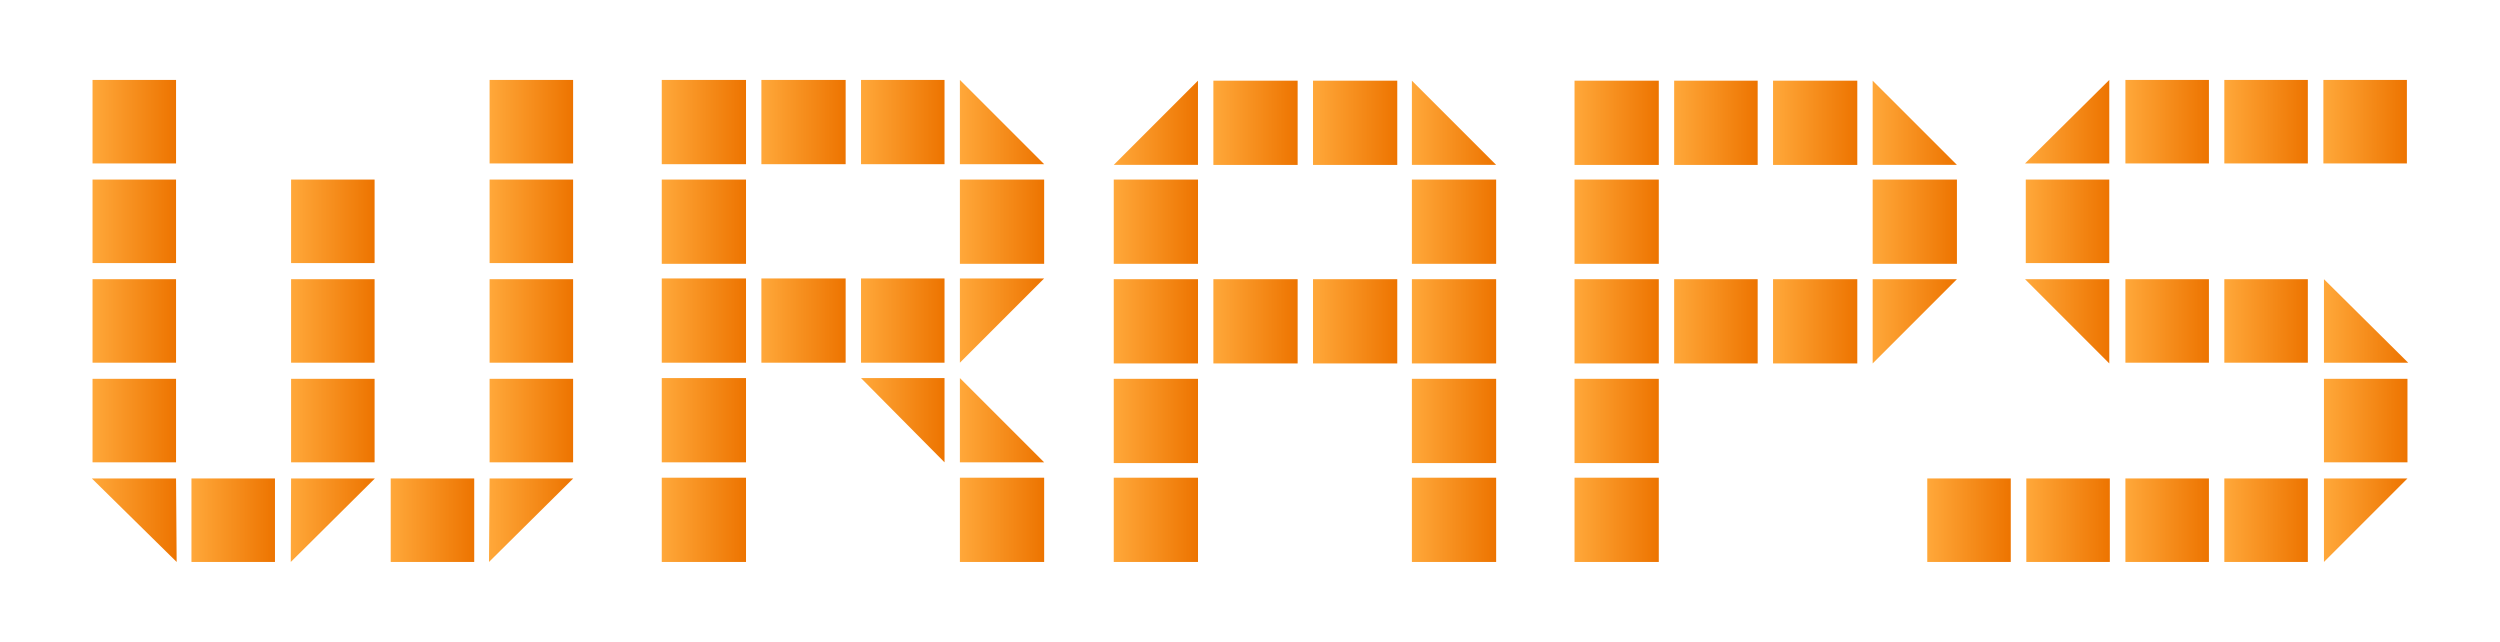 <?xml version="1.0" encoding="UTF-8"?><svg id="_レイヤー_2" xmlns="http://www.w3.org/2000/svg" width="740" height="190" xmlns:xlink="http://www.w3.org/1999/xlink" viewBox="0 0 740 190"><defs><style>.cls-1{fill:url(#_名称未設定グラデーション_26-8);}.cls-1,.cls-2,.cls-3,.cls-4,.cls-5,.cls-6,.cls-7,.cls-8,.cls-9,.cls-10,.cls-11,.cls-12,.cls-13,.cls-14,.cls-15,.cls-16,.cls-17,.cls-18,.cls-19,.cls-20,.cls-21,.cls-22,.cls-23,.cls-24,.cls-25,.cls-26,.cls-27,.cls-28,.cls-29,.cls-30,.cls-31,.cls-32,.cls-33,.cls-34,.cls-35,.cls-36,.cls-37,.cls-38,.cls-39,.cls-40,.cls-41,.cls-42,.cls-43,.cls-44,.cls-45,.cls-46,.cls-47,.cls-48,.cls-49,.cls-50,.cls-51,.cls-52,.cls-53,.cls-54,.cls-55,.cls-56,.cls-57,.cls-58,.cls-59,.cls-60,.cls-61,.cls-62,.cls-63,.cls-64,.cls-65,.cls-66,.cls-67,.cls-68,.cls-69,.cls-70,.cls-71,.cls-72,.cls-73{stroke-width:0px;}.cls-2{fill:url(#_名称未設定グラデーション_26-9);}.cls-3{fill:url(#_名称未設定グラデーション_26-2);}.cls-4{fill:url(#_名称未設定グラデーション_26-3);}.cls-5{fill:url(#_名称未設定グラデーション_26-5);}.cls-6{fill:url(#_名称未設定グラデーション_26-4);}.cls-7{fill:url(#_名称未設定グラデーション_26-6);}.cls-8{fill:url(#_名称未設定グラデーション_26-7);}.cls-9{fill:none;}.cls-10{fill:url(#_名称未設定グラデーション_26);}.cls-11{fill:url(#_名称未設定グラデーション_26-61);}.cls-12{fill:url(#_名称未設定グラデーション_26-60);}.cls-13{fill:url(#_名称未設定グラデーション_26-72);}.cls-14{fill:url(#_名称未設定グラデーション_26-71);}.cls-15{fill:url(#_名称未設定グラデーション_26-70);}.cls-16{fill:url(#_名称未設定グラデーション_26-66);}.cls-17{fill:url(#_名称未設定グラデーション_26-67);}.cls-18{fill:url(#_名称未設定グラデーション_26-65);}.cls-19{fill:url(#_名称未設定グラデーション_26-64);}.cls-20{fill:url(#_名称未設定グラデーション_26-63);}.cls-21{fill:url(#_名称未設定グラデーション_26-62);}.cls-22{fill:url(#_名称未設定グラデーション_26-68);}.cls-23{fill:url(#_名称未設定グラデーション_26-69);}.cls-24{fill:url(#_名称未設定グラデーション_26-29);}.cls-25{fill:url(#_名称未設定グラデーション_26-20);}.cls-26{fill:url(#_名称未設定グラデーション_26-21);}.cls-27{fill:url(#_名称未設定グラデーション_26-28);}.cls-28{fill:url(#_名称未設定グラデーション_26-39);}.cls-29{fill:url(#_名称未設定グラデーション_26-36);}.cls-30{fill:url(#_名称未設定グラデーション_26-30);}.cls-31{fill:url(#_名称未設定グラデーション_26-26);}.cls-32{fill:url(#_名称未設定グラデーション_26-24);}.cls-33{fill:url(#_名称未設定グラデーション_26-27);}.cls-34{fill:url(#_名称未設定グラデーション_26-25);}.cls-35{fill:url(#_名称未設定グラデーション_26-22);}.cls-36{fill:url(#_名称未設定グラデーション_26-23);}.cls-37{fill:url(#_名称未設定グラデーション_26-31);}.cls-38{fill:url(#_名称未設定グラデーション_26-35);}.cls-39{fill:url(#_名称未設定グラデーション_26-33);}.cls-40{fill:url(#_名称未設定グラデーション_26-38);}.cls-41{fill:url(#_名称未設定グラデーション_26-37);}.cls-42{fill:url(#_名称未設定グラデーション_26-32);}.cls-43{fill:url(#_名称未設定グラデーション_26-34);}.cls-44{fill:url(#_名称未設定グラデーション_26-53);}.cls-45{fill:url(#_名称未設定グラデーション_26-58);}.cls-46{fill:url(#_名称未設定グラデーション_26-54);}.cls-47{fill:url(#_名称未設定グラデーション_26-59);}.cls-48{fill:url(#_名称未設定グラデーション_26-55);}.cls-49{fill:url(#_名称未設定グラデーション_26-52);}.cls-50{fill:url(#_名称未設定グラデーション_26-49);}.cls-51{fill:url(#_名称未設定グラデーション_26-41);}.cls-52{fill:url(#_名称未設定グラデーション_26-44);}.cls-53{fill:url(#_名称未設定グラデーション_26-40);}.cls-54{fill:url(#_名称未設定グラデーション_26-48);}.cls-55{fill:url(#_名称未設定グラデーション_26-45);}.cls-56{fill:url(#_名称未設定グラデーション_26-46);}.cls-57{fill:url(#_名称未設定グラデーション_26-43);}.cls-58{fill:url(#_名称未設定グラデーション_26-42);}.cls-59{fill:url(#_名称未設定グラデーション_26-47);}.cls-60{fill:url(#_名称未設定グラデーション_26-56);}.cls-61{fill:url(#_名称未設定グラデーション_26-50);}.cls-62{fill:url(#_名称未設定グラデーション_26-51);}.cls-63{fill:url(#_名称未設定グラデーション_26-57);}.cls-64{fill:url(#_名称未設定グラデーション_26-19);}.cls-65{fill:url(#_名称未設定グラデーション_26-17);}.cls-66{fill:url(#_名称未設定グラデーション_26-16);}.cls-67{fill:url(#_名称未設定グラデーション_26-15);}.cls-68{fill:url(#_名称未設定グラデーション_26-18);}.cls-69{fill:url(#_名称未設定グラデーション_26-11);}.cls-70{fill:url(#_名称未設定グラデーション_26-12);}.cls-71{fill:url(#_名称未設定グラデーション_26-13);}.cls-72{fill:url(#_名称未設定グラデーション_26-10);}.cls-73{fill:url(#_名称未設定グラデーション_26-14);}</style><linearGradient id="_名称未設定グラデーション_26" x1="466.06" y1="65.62" x2="491" y2="65.62" gradientUnits="userSpaceOnUse"><stop offset="0" stop-color="#ffa83a"/><stop offset="1" stop-color="#ed7400"/></linearGradient><linearGradient id="_名称未設定グラデーション_26-2" y1="95.11" y2="95.11" xlink:href="#_名称未設定グラデーション_26"/><linearGradient id="_名称未設定グラデーション_26-3" y1="153.87" y2="153.87" xlink:href="#_名称未設定グラデーション_26"/><linearGradient id="_名称未設定グラデーション_26-4" y1="124.6" y2="124.6" xlink:href="#_名称未設定グラデーション_26"/><linearGradient id="_名称未設定グラデーション_26-5" x1="524.82" y1="95.11" x2="549.76" y2="95.11" xlink:href="#_名称未設定グラデーション_26"/><linearGradient id="_名称未設定グラデーション_26-6" x1="417.92" y1="36.34" x2="442.86" y2="36.34" xlink:href="#_名称未設定グラデーション_26"/><linearGradient id="_名称未設定グラデーション_26-7" x1="495.55" y1="36.34" x2="520.27" y2="36.34" xlink:href="#_名称未設定グラデーション_26"/><linearGradient id="_名称未設定グラデーション_26-8" y1="36.34" y2="36.34" xlink:href="#_名称未設定グラデーション_26"/><linearGradient id="_名称未設定グラデーション_26-9" x1="495.55" y1="95.11" x2="520.27" y2="95.11" xlink:href="#_名称未設定グラデーション_26"/><linearGradient id="_名称未設定グラデーション_26-10" x1="417.92" x2="442.86" xlink:href="#_名称未設定グラデーション_26"/><linearGradient id="_名称未設定グラデーション_26-11" x1="388.65" y1="36.34" x2="413.58" y2="36.34" xlink:href="#_名称未設定グラデーション_26"/><linearGradient id="_名称未設定グラデーション_26-12" x1="524.82" y1="36.34" x2="549.76" y2="36.34" xlink:href="#_名称未設定グラデーション_26"/><linearGradient id="_名称未設定グラデーション_26-13" x1="359.16" y1="36.34" x2="384.09" y2="36.34" xlink:href="#_名称未設定グラデーション_26"/><linearGradient id="_名称未設定グラデーション_26-14" x1="359.16" y1="95.11" x2="384.09" y2="95.11" xlink:href="#_名称未設定グラデーション_26"/><linearGradient id="_名称未設定グラデーション_26-15" x1="388.65" y1="95.11" x2="413.58" y2="95.11" xlink:href="#_名称未設定グラデーション_26"/><linearGradient id="_名称未設定グラデーション_26-16" x1="417.92" y1="95.11" x2="442.86" y2="95.11" xlink:href="#_名称未設定グラデーション_26"/><linearGradient id="_名称未設定グラデーション_26-17" x1="417.92" y1="153.87" x2="442.86" y2="153.87" xlink:href="#_名称未設定グラデーション_26"/><linearGradient id="_名称未設定グラデーション_26-18" x1="417.92" y1="124.6" x2="442.86" y2="124.6" xlink:href="#_名称未設定グラデーション_26"/><linearGradient id="_名称未設定グラデーション_26-19" x1="554.31" y1="95.11" x2="579.25" y2="95.11" xlink:href="#_名称未設定グラデーション_26"/><linearGradient id="_名称未設定グラデーション_26-20" x1="658.4" y1="36.02" x2="683.12" y2="36.02" xlink:href="#_名称未設定グラデーション_26"/><linearGradient id="_名称未設定グラデーション_26-21" x1="658.4" y1="95" x2="683.12" y2="95" xlink:href="#_名称未設定グラデーション_26"/><linearGradient id="_名称未設定グラデーション_26-22" x1="658.4" y1="153.98" x2="683.12" y2="153.98" xlink:href="#_名称未設定グラデーション_26"/><linearGradient id="_名称未設定グラデーション_26-23" x1="629.12" y1="36.02" x2="653.84" y2="36.02" xlink:href="#_名称未設定グラデーション_26"/><linearGradient id="_名称未設定グラデーション_26-24" x1="687.89" y1="124.49" x2="712.61" y2="124.49" xlink:href="#_名称未設定グラデーション_26"/><linearGradient id="_名称未設定グラデーション_26-25" x1="687.72" y1="36.02" x2="712.44" y2="36.02" xlink:href="#_名称未設定グラデーション_26"/><linearGradient id="_名称未設定グラデーション_26-26" x1="629.12" y1="95" x2="653.84" y2="95" xlink:href="#_名称未設定グラデーション_26"/><linearGradient id="_名称未設定グラデーション_26-27" x1="687.89" y1="153.98" x2="712.61" y2="153.98" xlink:href="#_名称未設定グラデーション_26"/><linearGradient id="_名称未設定グラデーション_26-28" x1="687.89" y1="95" x2="712.82" y2="95" xlink:href="#_名称未設定グラデーション_26"/><linearGradient id="_名称未設定グラデーション_26-29" x1="554.31" x2="579.25" xlink:href="#_名称未設定グラデーション_26"/><linearGradient id="_名称未設定グラデーション_26-30" x1="570.47" y1="153.98" x2="595.19" y2="153.98" xlink:href="#_名称未設定グラデーション_26"/><linearGradient id="_名称未設定グラデーション_26-31" x1="554.31" y1="36.34" x2="579.25" y2="36.34" xlink:href="#_名称未設定グラデーション_26"/><linearGradient id="_名称未設定グラデーション_26-32" x1="629.12" y1="153.98" x2="653.84" y2="153.98" xlink:href="#_名称未設定グラデーション_26"/><linearGradient id="_名称未設定グラデーション_26-33" x1="329.67" y1="36.34" x2="354.6" y2="36.34" xlink:href="#_名称未設定グラデーション_26"/><linearGradient id="_名称未設定グラデーション_26-34" x1="599.41" y1="95.11" x2="624.35" y2="95.11" xlink:href="#_名称未設定グラデーション_26"/><linearGradient id="_名称未設定グラデーション_26-35" x1="599.79" y1="153.98" x2="624.52" y2="153.98" xlink:href="#_名称未設定グラデーション_26"/><linearGradient id="_名称未設定グラデーション_26-36" x1="599.41" y1="36.02" x2="624.35" y2="36.02" xlink:href="#_名称未設定グラデーション_26"/><linearGradient id="_名称未設定グラデーション_26-37" x1="599.63" y1="65.51" x2="624.35" y2="65.51" xlink:href="#_名称未設定グラデーション_26"/><linearGradient id="_名称未設定グラデーション_26-38" x1="27.18" y1="153.98" x2="52.29" y2="153.98" xlink:href="#_名称未設定グラデーション_26"/><linearGradient id="_名称未設定グラデーション_26-39" x1="86.16" y1="95" x2="110.88" y2="95" xlink:href="#_名称未設定グラデーション_26"/><linearGradient id="_名称未設定グラデーション_26-40" x1="144.92" y1="124.49" x2="169.64" y2="124.49" xlink:href="#_名称未設定グラデーション_26"/><linearGradient id="_名称未設定グラデーション_26-41" x1="195.88" y1="153.87" x2="220.82" y2="153.87" xlink:href="#_名称未設定グラデーション_26"/><linearGradient id="_名称未設定グラデーション_26-42" x1="86.16" y1="65.51" x2="110.88" y2="65.51" xlink:href="#_名称未設定グラデーション_26"/><linearGradient id="_名称未設定グラデーション_26-43" x1="115.65" y1="153.98" x2="140.37" y2="153.98" xlink:href="#_名称未設定グラデーション_26"/><linearGradient id="_名称未設定グラデーション_26-44" x1="144.92" y1="36.02" x2="169.64" y2="36.02" xlink:href="#_名称未設定グラデーション_26"/><linearGradient id="_名称未設定グラデーション_26-45" x1="144.92" y1="65.51" x2="169.64" y2="65.51" xlink:href="#_名称未設定グラデーション_26"/><linearGradient id="_名称未設定グラデーション_26-46" x1="144.92" y1="95" x2="169.64" y2="95" xlink:href="#_名称未設定グラデーション_26"/><linearGradient id="_名称未設定グラデーション_26-47" x1="144.74" y1="153.98" x2="169.68" y2="153.98" xlink:href="#_名称未設定グラデーション_26"/><linearGradient id="_名称未設定グラデーション_26-48" x1="329.67" x2="354.6" xlink:href="#_名称未設定グラデーション_26"/><linearGradient id="_名称未設定グラデーション_26-49" x1="27.39" y1="124.49" x2="52.11" y2="124.49" xlink:href="#_名称未設定グラデーション_26"/><linearGradient id="_名称未設定グラデーション_26-50" x1="27.39" y1="95" x2="52.11" y2="95" xlink:href="#_名称未設定グラデーション_26"/><linearGradient id="_名称未設定グラデーション_26-51" x1="86.16" y1="124.49" x2="110.88" y2="124.49" xlink:href="#_名称未設定グラデーション_26"/><linearGradient id="_名称未設定グラデーション_26-52" x1="86.07" y1="153.98" x2="110.97" y2="153.98" xlink:href="#_名称未設定グラデーション_26"/><linearGradient id="_名称未設定グラデーション_26-53" x1="27.39" y1="36.02" x2="52.11" y2="36.02" xlink:href="#_名称未設定グラデーション_26"/><linearGradient id="_名称未設定グラデーション_26-54" x1="56.67" y1="153.98" x2="81.39" y2="153.98" xlink:href="#_名称未設定グラデーション_26"/><linearGradient id="_名称未設定グラデーション_26-55" x1="27.39" y1="65.51" x2="52.11" y2="65.51" xlink:href="#_名称未設定グラデーション_26"/><linearGradient id="_名称未設定グラデーション_26-56" x1="284.13" y1="153.87" x2="309.07" y2="153.87" xlink:href="#_名称未設定グラデーション_26"/><linearGradient id="_名称未設定グラデーション_26-57" x1="284.13" y1="94.89" x2="309.07" y2="94.89" xlink:href="#_名称未設定グラデーション_26"/><linearGradient id="_名称未設定グラデーション_26-58" x1="284.13" y1="36.13" x2="309.07" y2="36.13" xlink:href="#_名称未設定グラデーション_26"/><linearGradient id="_名称未設定グラデーション_26-59" x1="284.13" y1="124.38" x2="309.07" y2="124.38" xlink:href="#_名称未設定グラデーション_26"/><linearGradient id="_名称未設定グラデーション_26-60" x1="284.13" x2="309.07" xlink:href="#_名称未設定グラデーション_26"/><linearGradient id="_名称未設定グラデーション_26-61" x1="329.67" y1="153.87" x2="354.6" y2="153.87" xlink:href="#_名称未設定グラデーション_26"/><linearGradient id="_名称未設定グラデーション_26-62" x1="329.67" y1="95.11" x2="354.6" y2="95.11" xlink:href="#_名称未設定グラデーション_26"/><linearGradient id="_名称未設定グラデーション_26-63" x1="329.67" y1="124.6" x2="354.6" y2="124.6" xlink:href="#_名称未設定グラデーション_26"/><linearGradient id="_名称未設定グラデーション_26-64" x1="225.37" y1="94.89" x2="250.3" y2="94.89" xlink:href="#_名称未設定グラデーション_26"/><linearGradient id="_名称未設定グラデーション_26-65" x1="195.88" x2="220.82" xlink:href="#_名称未設定グラデーション_26"/><linearGradient id="_名称未設定グラデーション_26-66" x1="195.88" y1="36.13" x2="220.82" y2="36.13" xlink:href="#_名称未設定グラデーション_26"/><linearGradient id="_名称未設定グラデーション_26-67" x1="195.88" y1="124.38" x2="220.82" y2="124.38" xlink:href="#_名称未設定グラデーション_26"/><linearGradient id="_名称未設定グラデーション_26-68" x1="254.86" y1="36.13" x2="279.58" y2="36.13" xlink:href="#_名称未設定グラデーション_26"/><linearGradient id="_名称未設定グラデーション_26-69" x1="225.37" y1="36.13" x2="250.3" y2="36.13" xlink:href="#_名称未設定グラデーション_26"/><linearGradient id="_名称未設定グラデーション_26-70" x1="195.88" y1="94.89" x2="220.82" y2="94.89" xlink:href="#_名称未設定グラデーション_26"/><linearGradient id="_名称未設定グラデーション_26-71" x1="254.86" y1="94.89" x2="279.58" y2="94.89" xlink:href="#_名称未設定グラデーション_26"/><linearGradient id="_名称未設定グラデーション_26-72" x1="254.86" y1="124.38" x2="279.58" y2="124.38" xlink:href="#_名称未設定グラデーション_26"/></defs><g id="_レイヤー_2-2"><rect class="cls-10" x="466.06" y="53.15" width="24.94" height="24.94"/><rect class="cls-3" x="466.06" y="82.64" width="24.94" height="24.94"/><rect class="cls-4" x="466.06" y="141.4" width="24.94" height="24.94"/><rect class="cls-6" x="466.06" y="112.13" width="24.94" height="24.94"/><rect class="cls-5" x="524.82" y="82.64" width="24.94" height="24.94"/><polygon class="cls-7" points="417.92 23.88 417.92 48.81 442.86 48.81 417.92 23.88"/><rect class="cls-8" x="495.55" y="23.88" width="24.72" height="24.94"/><rect class="cls-1" x="466.06" y="23.88" width="24.94" height="24.94"/><rect class="cls-2" x="495.55" y="82.64" width="24.72" height="24.94"/><rect class="cls-72" x="417.92" y="53.15" width="24.94" height="24.94"/><rect class="cls-69" x="388.65" y="23.88" width="24.94" height="24.94"/><rect class="cls-70" x="524.82" y="23.88" width="24.94" height="24.94"/><rect class="cls-71" x="359.16" y="23.88" width="24.94" height="24.94"/><rect class="cls-73" x="359.16" y="82.64" width="24.94" height="24.94"/><rect class="cls-67" x="388.65" y="82.64" width="24.94" height="24.94"/><rect class="cls-66" x="417.92" y="82.64" width="24.94" height="24.94"/><rect class="cls-65" x="417.92" y="141.4" width="24.94" height="24.94"/><rect class="cls-68" x="417.92" y="112.13" width="24.94" height="24.94"/><polygon class="cls-64" points="554.31 82.64 554.31 107.58 579.25 82.64 554.31 82.64"/><rect class="cls-25" x="658.4" y="23.66" width="24.72" height="24.72"/><rect class="cls-26" x="658.4" y="82.64" width="24.72" height="24.72"/><rect class="cls-35" x="658.4" y="141.62" width="24.72" height="24.72"/><rect class="cls-36" x="629.12" y="23.66" width="24.72" height="24.72"/><rect class="cls-32" x="687.89" y="112.13" width="24.72" height="24.72"/><rect class="cls-34" x="687.72" y="23.66" width="24.72" height="24.72"/><rect class="cls-31" x="629.12" y="82.64" width="24.72" height="24.72"/><polygon class="cls-33" points="687.89 166.34 712.61 141.62 687.89 141.62 687.89 166.34"/><polygon class="cls-27" points="687.89 107.36 712.82 107.36 687.89 82.64 687.89 107.36"/><rect class="cls-24" x="554.31" y="53.15" width="24.94" height="24.94"/><rect class="cls-30" x="570.47" y="141.62" width="24.72" height="24.72"/><polygon class="cls-37" points="554.31 23.88 554.31 48.81 579.25 48.81 554.31 23.88"/><rect class="cls-42" x="629.12" y="141.62" width="24.72" height="24.72"/><polygon class="cls-39" points="354.6 23.88 329.67 48.81 354.6 48.81 354.6 23.88"/><polygon class="cls-43" points="624.35 82.64 599.41 82.64 624.35 107.58 624.35 82.64"/><rect class="cls-38" x="599.79" y="141.62" width="24.72" height="24.72"/><polygon class="cls-29" points="624.35 23.66 599.41 48.38 624.35 48.38 624.35 23.66"/><rect class="cls-41" x="599.63" y="53.15" width="24.72" height="24.72"/><polygon class="cls-40" points="52.11 141.62 27.18 141.62 52.29 166.34 52.11 141.62"/><rect class="cls-28" x="86.16" y="82.64" width="24.72" height="24.72"/><rect class="cls-53" x="144.92" y="112.13" width="24.72" height="24.72"/><rect class="cls-51" x="195.88" y="141.4" width="24.94" height="24.94"/><rect class="cls-58" x="86.16" y="53.15" width="24.72" height="24.72"/><rect class="cls-57" x="115.65" y="141.62" width="24.72" height="24.72"/><rect class="cls-52" x="144.92" y="23.66" width="24.72" height="24.72"/><rect class="cls-55" x="144.92" y="53.15" width="24.72" height="24.72"/><rect class="cls-56" x="144.92" y="82.64" width="24.72" height="24.72"/><polygon class="cls-59" points="144.92 141.62 144.74 166.34 169.68 141.62 144.92 141.62"/><rect class="cls-54" x="329.67" y="53.15" width="24.94" height="24.94"/><rect class="cls-50" x="27.39" y="112.13" width="24.72" height="24.72"/><rect class="cls-61" x="27.39" y="82.64" width="24.72" height="24.72"/><rect class="cls-62" x="86.16" y="112.13" width="24.72" height="24.72"/><polygon class="cls-49" points="86.16 141.62 86.07 166.34 110.97 141.62 86.16 141.62"/><rect class="cls-44" x="27.39" y="23.66" width="24.72" height="24.72"/><rect class="cls-46" x="56.67" y="141.62" width="24.72" height="24.72"/><rect class="cls-48" x="27.39" y="53.15" width="24.72" height="24.72"/><rect class="cls-60" x="284.13" y="141.4" width="24.94" height="24.94"/><polygon class="cls-63" points="284.13 82.42 284.13 107.36 309.07 82.42 284.13 82.42"/><polygon class="cls-45" points="284.13 23.66 284.13 48.6 309.07 48.6 284.13 23.66"/><polygon class="cls-47" points="284.13 111.91 284.13 136.85 309.07 136.85 284.13 111.91"/><rect class="cls-12" x="284.13" y="53.15" width="24.94" height="24.94"/><rect class="cls-11" x="329.67" y="141.4" width="24.94" height="24.94"/><rect class="cls-21" x="329.67" y="82.64" width="24.94" height="24.94"/><rect class="cls-20" x="329.67" y="112.13" width="24.94" height="24.94"/><rect class="cls-19" x="225.37" y="82.42" width="24.94" height="24.94"/><rect class="cls-18" x="195.88" y="53.15" width="24.94" height="24.94"/><rect class="cls-16" x="195.88" y="23.66" width="24.94" height="24.94"/><rect class="cls-17" x="195.88" y="111.91" width="24.94" height="24.94"/><rect class="cls-22" x="254.86" y="23.66" width="24.72" height="24.94"/><rect class="cls-23" x="225.37" y="23.66" width="24.94" height="24.94"/><rect class="cls-15" x="195.88" y="82.42" width="24.94" height="24.94"/><rect class="cls-14" x="254.86" y="82.42" width="24.72" height="24.94"/><polygon class="cls-13" points="279.58 111.91 254.86 111.91 279.58 136.85 279.58 111.91"/><rect class="cls-9" width="740" height="190"/></g></svg>